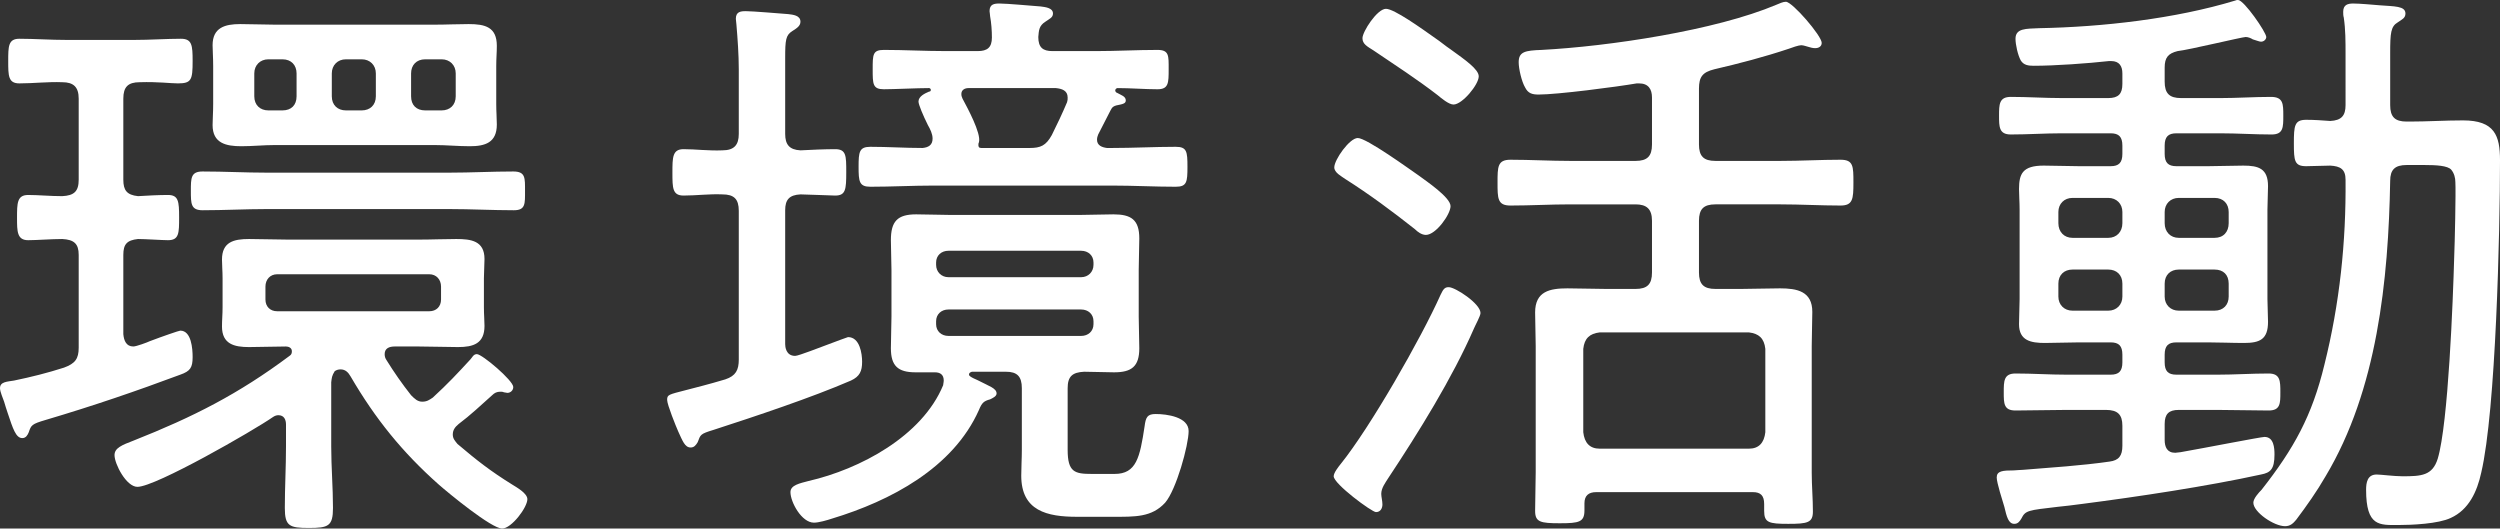 <?xml version="1.0" encoding="UTF-8"?><svg id="b" xmlns="http://www.w3.org/2000/svg" width="255.42" height="54" viewBox="0 0 255.42 54"><rect x="0" y="0" width="255.42" height="54" fill="#333333" stroke="none"/><defs><style>.d{fill:#fff;}</style></defs><g id="c"><g><path class="d" d="M8.04,35.52v-9.48c0-1.14-.48-1.56-1.68-1.62-1.08,0-2.64,.12-3.48,.12-1.14,0-1.14-.9-1.14-2.28,0-1.5,0-2.34,1.14-2.34,1.02,0,2.28,.12,3.48,.12,1.2-.06,1.68-.48,1.68-1.68V10.08c0-1.2-.54-1.68-1.68-1.68-1.44-.06-2.94,.12-4.38,.12-1.14,0-1.14-.78-1.14-2.28S.84,3.96,1.98,3.96c1.5,0,3.18,.12,4.86,.12h6.84c1.62,0,3.36-.12,4.8-.12,1.14,0,1.2,.66,1.2,2.28,0,1.92-.12,2.28-1.5,2.28-.78,0-2.04-.18-3.9-.12-1.2,0-1.68,.48-1.68,1.68v8.28c0,1.08,.36,1.56,1.5,1.68,1.02-.06,2.1-.12,3.06-.12,1.08,0,1.14,.66,1.14,2.28s0,2.34-1.14,2.34c-.54,0-2.34-.12-3.06-.12-1.14,.12-1.5,.54-1.5,1.62v8.1c.06,.66,.3,1.26,1.02,1.26,.3,0,1.44-.42,1.68-.54,1.26-.48,3-1.08,3.12-1.08,1.14,0,1.26,1.86,1.26,2.7,0,1.08-.24,1.44-1.26,1.8-4.5,1.68-8.88,3.18-13.74,4.62-1.44,.42-1.5,.54-1.74,1.26-.12,.3-.3,.6-.66,.6-.66,0-.96-.96-1.5-2.58-.12-.36-.24-.72-.36-1.14-.12-.36-.42-1.02-.42-1.38,0-.66,.72-.66,1.44-.78,1.74-.36,3.42-.78,5.1-1.32,1.14-.42,1.5-.9,1.5-2.04Zm25.8,10.08c0,2.1,.18,4.2,.18,6.3,0,1.86-.48,2.04-2.46,2.04s-2.46-.18-2.46-2.04c0-2.1,.12-4.2,.12-6.3v-2.22c0-.48-.18-.96-.78-.96-.18,0-.36,.06-.54,.18-1.98,1.38-12,7.14-13.86,7.14-1.14,0-2.34-2.34-2.34-3.24,0-.72,.72-1.02,1.98-1.5,6.06-2.4,10.68-4.74,15.9-8.64,.18-.12,.24-.24,.24-.48,0-.36-.36-.48-.6-.48-1.26,0-2.52,.06-3.78,.06-1.5,0-2.76-.3-2.76-2.1,0-.66,.06-1.2,.06-1.98v-2.94c0-.78-.06-1.32-.06-1.92,0-1.8,1.2-2.1,2.76-2.1,1.32,0,2.64,.06,3.96,.06h13.38c1.32,0,2.58-.06,3.84-.06,1.5,0,2.88,.18,2.88,2.04,0,.66-.06,1.32-.06,1.98v2.94c0,.78,.06,1.32,.06,1.92,0,1.8-1.14,2.16-2.7,2.16-1.32,0-2.64-.06-4.02-.06h-2.46c-.54,0-1.02,.18-1.02,.78,0,.24,.06,.42,.18,.6,.78,1.26,1.62,2.46,2.52,3.6,.36,.36,.66,.66,1.14,.66s.72-.18,1.08-.42c1.56-1.44,2.46-2.4,3.84-3.9,.18-.18,.3-.54,.66-.54,.54,0,3.72,2.7,3.72,3.36,0,.36-.3,.6-.6,.6-.12,0-.24-.06-.36-.06-.12-.06-.24-.06-.36-.06-.36,0-.6,.12-.84,.36-1.14,1.02-2.22,2.04-3.42,2.94-.36,.3-.6,.6-.6,1.08,0,.42,.24,.66,.48,.96,1.98,1.68,3.36,2.76,5.58,4.14,.48,.3,1.56,.9,1.56,1.5,0,.84-1.62,3-2.58,3-1.08,0-5.46-3.6-6.48-4.5-3.72-3.3-6.48-6.72-9-11.04-.24-.42-.54-.72-1.02-.72-.24,0-.42,.06-.6,.18-.3,.48-.3,.66-.36,1.14v6.54Zm-6.6-24.24c-2.16,0-4.32,.12-6.54,.12-1.2,0-1.2-.66-1.2-1.98s0-1.98,1.2-1.98c2.22,0,4.38,.12,6.54,.12h18.66c2.22,0,4.38-.12,6.54-.12,1.26,0,1.2,.66,1.2,1.98s.06,1.98-1.14,1.98c-2.22,0-4.38-.12-6.6-.12H27.24Zm23.46-10.74c0,.84,.06,1.44,.06,2.1,0,1.86-1.2,2.22-2.76,2.22-1.2,0-2.4-.12-3.6-.12H28.08c-1.14,0-2.28,.12-3.42,.12-1.56,0-2.94-.3-2.94-2.16,0-.6,.06-1.26,.06-2.16v-3.84c0-.96-.06-1.62-.06-2.16,0-1.8,1.26-2.16,2.82-2.16,1.2,0,2.4,.06,3.54,.06h16.32c1.2,0,2.34-.06,3.48-.06,1.68,0,2.88,.3,2.88,2.22,0,.72-.06,1.26-.06,2.1v3.84Zm-20.4-3.12c0-.84-.54-1.44-1.44-1.44h-1.44c-.84,0-1.44,.6-1.44,1.44v2.34c0,.9,.6,1.44,1.44,1.44h1.44c.9,0,1.44-.54,1.44-1.44v-2.34Zm-3.18,23.1c0,.72,.48,1.2,1.2,1.2h15.54c.72,0,1.2-.48,1.2-1.2v-1.32c0-.72-.48-1.26-1.2-1.26h-15.54c-.72,0-1.2,.54-1.2,1.26v1.32Zm6.78-20.76c0,.9,.6,1.44,1.44,1.44h1.62c.84,0,1.44-.54,1.44-1.44v-2.34c0-.84-.6-1.44-1.44-1.44h-1.62c-.84,0-1.44,.6-1.44,1.44v2.34Zm8.1,0c0,.9,.54,1.44,1.44,1.44h1.68c.84,0,1.44-.54,1.44-1.44v-2.34c0-.84-.6-1.44-1.44-1.44h-1.68c-.9,0-1.44,.6-1.44,1.44v2.34Z"/><path class="d" d="M75.48,36.72v-15.18c0-1.2-.48-1.68-1.68-1.68-1.32-.06-2.64,.12-3.96,.12-1.14,0-1.14-.78-1.14-2.34s0-2.4,1.14-2.4c1.2,0,2.58,.18,3.96,.12,1.2,0,1.68-.54,1.68-1.68V7.08c0-1.5-.12-3.12-.24-4.56,0-.18-.06-.42-.06-.6,0-.72,.48-.78,1.02-.78,.66,0,3.54,.24,4.32,.3,.48,.06,1.26,.12,1.26,.78,0,.42-.36,.66-.84,.96-.66,.42-.72,.9-.72,2.76v7.74c0,1.08,.42,1.62,1.56,1.68,1.08-.06,2.58-.12,3.54-.12,1.14,0,1.14,.66,1.14,2.34,0,1.8-.06,2.4-1.14,2.4-.36,0-3-.12-3.54-.12-1.14,.06-1.56,.54-1.56,1.62v13.68c0,.24,.06,1.2,1.02,1.2,.36,0,2.76-.96,3.12-1.08,1.14-.42,2.22-.84,2.28-.84,1.2,0,1.44,1.68,1.44,2.52,0,.96-.24,1.5-1.14,1.92-4.02,1.74-9.78,3.66-14.04,5.04-1.38,.42-1.32,.48-1.62,1.26-.18,.3-.36,.54-.72,.54-.6,0-.84-.72-1.26-1.62-.24-.54-1.14-2.76-1.14-3.24,0-.54,.12-.54,1.98-1.02,.9-.24,2.16-.54,3.96-1.08,1.08-.36,1.38-.96,1.38-2.04Zm20.94,2.16c0-.6-.36-.84-.9-.84h-1.98c-1.8,0-2.52-.66-2.52-2.46,0-1.08,.06-2.16,.06-3.24v-4.74c0-1.02-.06-2.04-.06-3.06,0-1.92,.66-2.64,2.58-2.64,1.2,0,2.34,.06,3.48,.06h13.26c1.14,0,2.28-.06,3.42-.06,1.8,0,2.64,.54,2.64,2.46,0,1.08-.06,2.16-.06,3.24v4.74c0,1.08,.06,2.16,.06,3.24,0,1.86-.78,2.46-2.58,2.46-1.02,0-2.04-.06-3.06-.06-1.2,.06-1.68,.48-1.68,1.68v6.3c0,2.28,.72,2.46,2.46,2.46h2.34c2.22,0,2.58-1.68,3.06-4.86,.12-.96,.3-1.26,1.14-1.26,1.14,0,3.36,.3,3.36,1.74s-1.26,6-2.4,7.32c-1.38,1.5-3.06,1.44-5.4,1.44h-3.6c-3.06,0-5.7-.6-5.7-4.2,0-.9,.06-1.74,.06-2.64v-6.3c0-1.2-.48-1.68-1.62-1.68h-3.48c-.18,.06-.3,.12-.3,.3,0,.24,.9,.54,1.08,.66,.9,.48,1.74,.72,1.74,1.26,0,.3-.42,.48-.66,.6-.66,.18-.84,.36-1.14,1.08-2.64,5.94-9.06,9.3-15,11.1-.54,.18-1.38,.42-1.86,.42-1.26,0-2.4-2.1-2.4-3.12,0-.72,.96-.9,1.86-1.14,5.22-1.2,11.58-4.56,13.74-9.78,0-.12,.06-.3,.06-.48ZM107.52,5.22h4.44c2.1,0,4.2-.12,6.3-.12,1.2,0,1.14,.6,1.14,1.98s0,2.04-1.14,2.04c-1.26,0-2.76-.12-4.08-.12-.12,0-.24,.12-.24,.24s.12,.24,.18,.24c.42,.24,.9,.36,.9,.78,0,.3-.3,.36-.54,.42-.72,.12-.84,.24-1.02,.6-.42,.84-.84,1.62-1.26,2.46-.06,.18-.12,.3-.12,.54,0,.6,.54,.78,1.02,.84h.48c2.22,0,4.38-.12,6.54-.12,1.14,0,1.2,.48,1.2,2.04s-.06,2.04-1.2,2.04c-2.16,0-4.32-.12-6.54-.12h-18.12c-2.22,0-4.38,.12-6.54,.12-1.14,0-1.2-.54-1.2-2.04s.06-2.04,1.2-2.04c1.8,0,3.54,.12,5.34,.12,.6-.06,1.02-.3,1.02-.96,0-.48-.24-.96-.48-1.38-.48-.96-.96-2.1-.96-2.4,0-.54,.66-.84,1.08-1.02,.12,0,.18-.06,.18-.18s-.12-.18-.18-.18c-1.2,0-3.6,.12-4.62,.12-1.14,0-1.14-.54-1.14-2.04s0-1.98,1.14-1.98c2.1,0,4.2,.12,6.3,.12h3.3c.96,0,1.44-.36,1.44-1.38,0-.72-.06-1.5-.18-2.16,0-.18-.06-.42-.06-.54,0-.72,.48-.78,1.02-.78,.78,0,3.36,.24,4.2,.3,.42,.06,1.26,.12,1.26,.72,0,.42-.36,.54-.78,.84-.66,.42-.66,.9-.72,1.56,0,1.08,.48,1.44,1.44,1.44Zm4.2,21.6c0-.72-.54-1.2-1.26-1.2h-13.56c-.72,0-1.26,.48-1.26,1.2v.24c0,.72,.54,1.26,1.26,1.26h13.56c.72,0,1.26-.54,1.26-1.26v-.24Zm-14.82,4.8c-.72,0-1.26,.48-1.26,1.2v.3c0,.72,.54,1.2,1.26,1.2h13.56c.72,0,1.26-.48,1.26-1.2v-.3c0-.72-.54-1.2-1.26-1.2h-13.56Zm3.06-16.8c0,.18,.06,.3,.3,.3h4.92c1.14,0,1.68-.24,2.28-1.32,.54-1.08,1.08-2.22,1.56-3.36,.06-.18,.06-.3,.06-.48,0-.72-.6-.9-1.2-.96h-8.94c-.36,0-.72,.18-.72,.6,0,.24,.06,.3,.12,.48,.48,.9,1.92,3.54,1.68,4.44-.06,.12-.06,.18-.06,.3Z"/><path class="d" d="M151.26,31.98c0,.3-.54,1.26-.66,1.56-2.22,5.1-5.7,10.68-8.76,15.3-.3,.48-.72,1.02-.72,1.62,0,.3,.12,.72,.12,1.08s-.18,.78-.66,.78c-.42,0-4.32-2.88-4.32-3.66,0-.36,.48-.96,.72-1.26,3-3.72,8.22-12.84,10.2-17.28,.3-.66,.48-.78,.84-.78,.66,0,3.24,1.68,3.24,2.64Zm-6.3-14.04c.72,.54,3.24,2.22,3.24,3.12,0,.84-1.5,2.94-2.52,2.94-.42,0-.84-.3-1.14-.6-2.28-1.8-4.62-3.54-7.08-5.1-.42-.3-1.14-.66-1.14-1.2,0-.78,1.56-3,2.4-3,.9,0,5.28,3.18,6.24,3.84Zm3.24-12.9c1.5,1.08,2.88,2.04,2.88,2.76,0,.84-1.68,2.88-2.58,2.88-.48,0-1.26-.66-1.62-.96-2.1-1.62-4.32-3.06-6.54-4.56-.66-.42-1.14-.66-1.14-1.26,0-.66,1.5-3,2.4-3,.84,0,3.6,1.98,5.04,3,.54,.36,1.02,.78,1.56,1.14Zm32.04,46.44c0-.84-.36-1.2-1.14-1.2h-16.02c-.78,0-1.2,.36-1.2,1.14v.72c0,1.2-.54,1.32-2.52,1.32s-2.52-.12-2.52-1.26c0-1.32,.06-2.64,.06-3.96v-12.9c0-1.14-.06-2.28-.06-3.42,0-2.16,1.5-2.46,3.3-2.46,1.32,0,2.64,.06,3.96,.06h3c1.2,0,1.68-.48,1.68-1.68v-5.28c0-1.2-.54-1.68-1.68-1.68h-6.66c-2.04,0-4.08,.12-6.12,.12-1.32,0-1.32-.72-1.32-2.34s0-2.34,1.32-2.34c2.04,0,4.08,.12,6.12,.12h6.66c1.2,0,1.68-.48,1.68-1.68v-4.8c0-.84-.36-1.44-1.32-1.44h-.24c-2.1,.36-8.1,1.14-10.02,1.14-.66,0-1.08-.12-1.38-.72-.36-.6-.66-1.92-.66-2.58,0-1.08,.66-1.2,2.34-1.26,6.84-.36,17.76-1.98,24-4.62,.3-.12,.66-.3,.96-.3,.66,0,3.66,3.48,3.66,4.2,0,.36-.3,.54-.66,.54-.24,0-.48-.06-.66-.12-.24-.06-.54-.18-.78-.18s-.96,.24-1.26,.36c-2.52,.84-5.04,1.5-7.62,2.1-1.2,.3-1.56,.78-1.56,1.98v5.7c0,1.2,.48,1.68,1.68,1.68h6.66c2.04,0,4.08-.12,6.12-.12,1.32,0,1.32,.66,1.32,2.34s-.06,2.34-1.32,2.34c-2.04,0-4.08-.12-6.12-.12h-6.66c-1.2,0-1.68,.48-1.68,1.68v5.28c0,1.2,.48,1.68,1.68,1.68h2.64c1.32,0,2.64-.06,3.96-.06,1.74,0,3.3,.3,3.3,2.4,0,1.14-.06,2.34-.06,3.48v12.96c0,1.32,.12,2.64,.12,3.96,0,1.14-.54,1.26-2.52,1.26s-2.46-.12-2.46-1.32v-.72Zm-1.56-5.64c1.02,0,1.56-.6,1.68-1.68v-8.52c-.12-1.08-.66-1.56-1.68-1.68h-15.24c-1.02,.12-1.56,.6-1.68,1.68v8.52c.12,1.08,.66,1.68,1.68,1.68h15.24Z"/><path class="d" d="M232.08,13.74c-1.74,0-3.48-.12-5.22-.12h-4.5c-.84,0-1.2,.36-1.2,1.26v.84c0,.9,.36,1.26,1.2,1.26h3.24c1.2,0,2.4-.06,3.6-.06,1.56,0,2.52,.3,2.52,2.1,0,.78-.06,1.62-.06,2.4v9.12c0,.78,.06,1.56,.06,2.34,0,1.8-.84,2.16-2.46,2.16-1.26,0-2.46-.06-3.66-.06h-3.24c-.84,0-1.2,.36-1.2,1.26v.78c0,.9,.36,1.26,1.2,1.26h4.2c1.74,0,3.48-.12,5.22-.12,1.2,0,1.2,.78,1.2,1.92s0,1.86-1.2,1.86c-1.74,0-3.48-.06-5.22-.06h-3.96c-1.02,0-1.44,.42-1.44,1.44v1.62c0,.72,.24,1.32,1.08,1.32,.12,0,.42-.06,.54-.06,2.4-.42,8.22-1.56,8.58-1.56,.96,0,1.02,1.14,1.02,1.8,0,1.5-.42,1.86-1.38,2.04-5.46,1.2-12.66,2.28-18.24,3-.96,.12-1.8,.24-2.52,.3-3.06,.36-3.3,.36-3.72,1.2-.18,.3-.36,.54-.72,.54-.6,0-.78-.72-1.02-1.74-.18-.6-.78-2.46-.78-3,0-.66,.6-.72,1.74-.72,.24,0,.6-.06,.96-.06,2.94-.24,5.88-.42,8.82-.84,.96-.12,1.32-.6,1.32-1.62v-2.04c0-1.14-.48-1.62-1.68-1.62h-4.02c-1.74,0-3.48,.06-5.22,.06-1.2,0-1.2-.72-1.2-1.86s0-1.92,1.2-1.92c1.74,0,3.48,.12,5.22,.12h4.5c.84,0,1.2-.36,1.2-1.26v-.78c0-.9-.36-1.26-1.2-1.26h-3.24c-1.14,0-2.34,.06-3.48,.06-1.44,0-2.64-.24-2.64-1.92,0-.84,.06-1.74,.06-2.58v-9.12c0-.78-.06-1.5-.06-2.1,0-1.56,.36-2.4,2.52-2.4,1.2,0,2.4,.06,3.6,.06h3.24c.84,0,1.2-.36,1.2-1.26v-.84c0-.9-.36-1.26-1.2-1.26h-4.98c-1.74,0-3.48,.12-5.22,.12-1.2,0-1.2-.78-1.2-1.92s0-1.92,1.2-1.92c1.74,0,3.48,.12,5.22,.12h4.74c1.02,0,1.44-.42,1.44-1.44v-1.08c0-.72-.3-1.26-1.14-1.26h-.24c-2.16,.24-5.52,.48-7.68,.48-.54,0-1.02-.06-1.32-.54-.3-.54-.54-1.62-.54-2.22,0-1.08,1.08-1.02,2.4-1.08,6.48-.12,13.92-.96,20.04-2.82,.12-.06,.18-.06,.3-.06,.6,0,2.88,3.3,2.88,3.78,0,.24-.24,.48-.54,.48-.18,0-.6-.18-.84-.24-.18-.12-.48-.24-.72-.24-.36,0-5.82,1.32-6.96,1.44-.96,.24-1.32,.66-1.32,1.68v1.44c0,1.2,.48,1.68,1.68,1.68h4.02c1.68,0,3.42-.12,5.16-.12,1.26,0,1.26,.72,1.26,1.92s0,1.92-1.2,1.92Zm-15.24,7.92c0-.84-.6-1.44-1.44-1.44h-3.66c-.84,0-1.44,.6-1.44,1.44v1.14c0,.9,.6,1.5,1.44,1.5h3.66c.84,0,1.44-.6,1.44-1.5v-1.14Zm0,7.32c0-.9-.6-1.44-1.44-1.44h-3.66c-.84,0-1.44,.54-1.44,1.44v1.32c0,.84,.6,1.44,1.44,1.44h3.66c.84,0,1.44-.6,1.44-1.44v-1.32Zm10.86-7.32c0-.84-.54-1.44-1.44-1.44h-3.66c-.84,0-1.44,.6-1.44,1.44v1.14c0,.9,.6,1.5,1.44,1.5h3.66c.9,0,1.44-.6,1.44-1.5v-1.14Zm0,7.32c0-.9-.54-1.44-1.44-1.44h-3.66c-.84,0-1.44,.54-1.44,1.44v1.32c0,.84,.6,1.44,1.44,1.44h3.66c.9,0,1.44-.6,1.44-1.44v-1.32Zm25.8,19.32c-.42,1.92-1.26,3.78-3.12,4.62-1.26,.6-3.96,.72-5.34,.72-1.92,0-3.3,.18-3.3-3.6,0-.72,.12-1.56,1.08-1.56,.42,0,1.8,.18,2.64,.18,1.92,0,3.06-.06,3.6-1.8,1.08-3.6,1.56-16.26,1.68-20.58,.06-1.32,.18-6.72,.12-7.68,0-.42-.12-.9-.42-1.26-.36-.42-1.56-.48-2.7-.48h-1.86c-1.2,0-1.68,.48-1.68,1.62-.18,10.14-1.32,21.36-6.6,30.18-.9,1.56-1.92,3-3,4.44-.3,.36-.6,.66-1.14,.66-1.14,0-3.24-1.44-3.24-2.4,0-.42,.54-1.02,.84-1.32,3.3-4.2,5.16-7.56,6.42-12.78,1.56-6.24,2.22-12.54,2.16-18.9,0-1.08-.54-1.38-1.56-1.44-.78,0-1.62,.06-2.46,.06-1.2,0-1.26-.54-1.26-2.34s.06-2.4,1.26-2.4c.84,0,1.62,.06,2.46,.12,1.14-.06,1.56-.54,1.56-1.62V5.52c0-1.26,0-2.52-.18-3.72-.06-.18-.06-.42-.06-.6,0-.72,.48-.84,1.02-.84,.66,0,1.98,.12,2.7,.18,1.5,.12,2.64,.06,2.64,.84,0,.48-.36,.6-.78,.9-.72,.42-.78,1.08-.78,3.18v5.28c0,1.2,.48,1.68,1.68,1.68h.3c1.8,0,3.66-.12,5.46-.12,3.24,0,3.78,1.56,3.78,4.08,0,7.2-.42,25.56-1.92,31.92Z"/></g></g></svg>